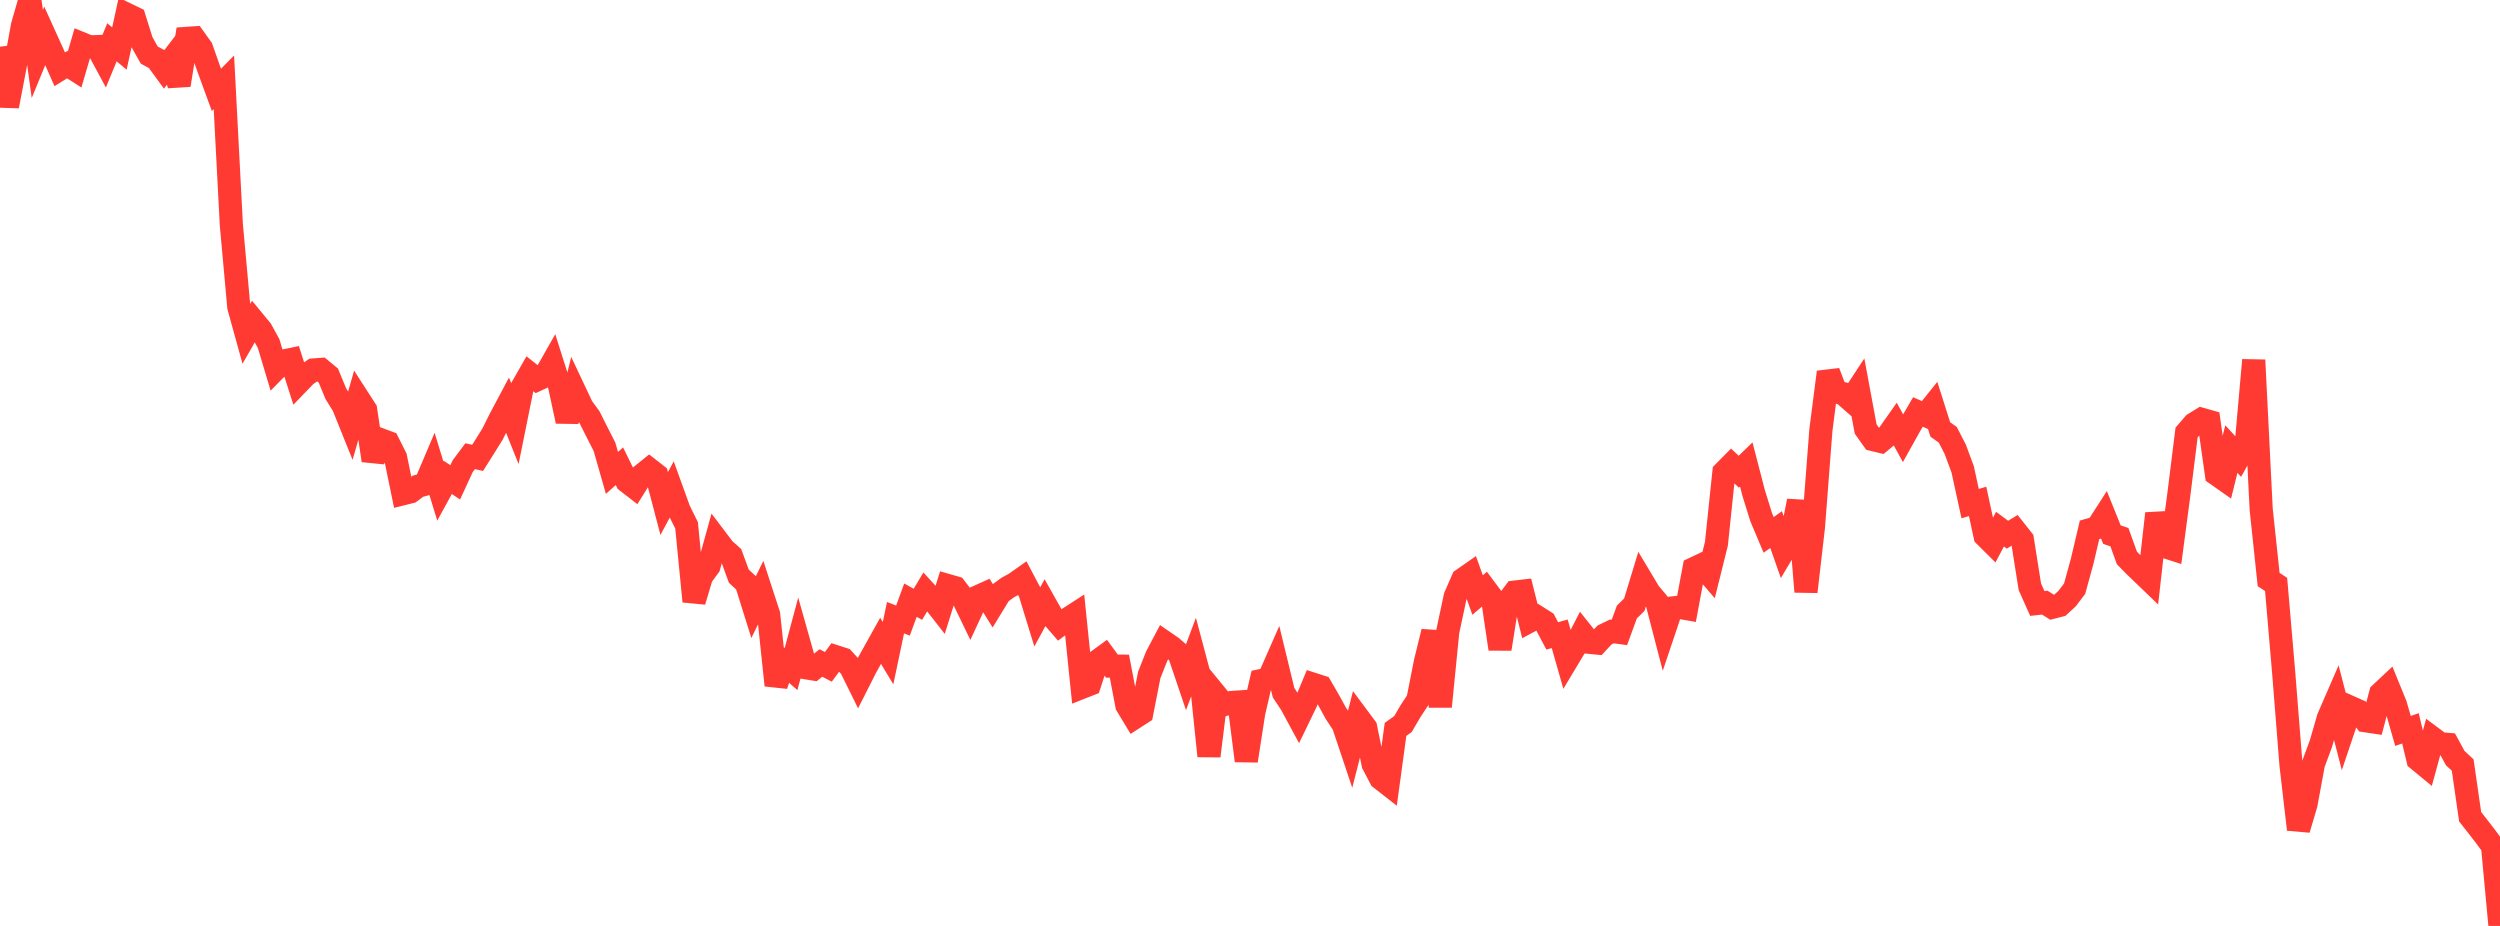 <?xml version="1.0" standalone="no"?>
<!DOCTYPE svg PUBLIC "-//W3C//DTD SVG 1.1//EN" "http://www.w3.org/Graphics/SVG/1.1/DTD/svg11.dtd">

<svg width="135" height="50" viewBox="0 0 135 50" preserveAspectRatio="none" 
  xmlns="http://www.w3.org/2000/svg"
  xmlns:xlink="http://www.w3.org/1999/xlink">


<polyline points="0.0, 2.521 0.403, 5.733 0.806, 3.633 1.209, 1.404 1.612, 0.0 2.015, 2.914 2.418, 1.934 2.821, 2.823 3.224, 3.741 3.627, 3.491 4.03, 3.749 4.433, 2.367 4.836, 2.531 5.239, 2.517 5.642, 3.265 6.045, 2.283 6.448, 2.621 6.851, 0.779 7.254, 0.974 7.657, 2.258 8.06, 2.974 8.463, 3.193 8.866, 3.744 9.269, 3.218 9.672, 4.593 10.075, 2.074 10.478, 2.046 10.881, 2.608 11.284, 3.752 11.687, 4.853 12.09, 4.444 12.493, 12.143 12.896, 16.577 13.299, 18.033 13.701, 17.333 14.104, 17.822 14.507, 18.556 14.91, 19.904 15.313, 19.495 15.716, 19.412 16.119, 20.669 16.522, 20.252 16.925, 19.978 17.328, 19.949 17.731, 20.282 18.134, 21.26 18.537, 21.912 18.94, 22.913 19.343, 21.51 19.746, 22.136 20.149, 24.866 20.552, 23.744 20.955, 23.895 21.358, 24.699 21.761, 26.66 22.164, 26.559 22.567, 26.257 22.97, 26.143 23.373, 25.195 23.776, 26.514 24.179, 25.779 24.582, 26.048 24.985, 25.175 25.388, 24.635 25.791, 24.725 26.194, 24.086 26.597, 23.439 27.0, 22.631 27.403, 21.872 27.806, 22.881 28.209, 20.885 28.612, 20.181 29.015, 20.5 29.418, 20.313 29.821, 19.601 30.224, 20.872 30.627, 22.747 31.03, 21.128 31.433, 21.983 31.836, 22.533 32.239, 23.336 32.642, 24.126 33.045, 25.538 33.448, 25.176 33.851, 25.996 34.254, 26.308 34.657, 25.662 35.06, 25.337 35.463, 25.652 35.866, 27.191 36.269, 26.441 36.672, 27.556 37.075, 28.368 37.478, 32.474 37.881, 31.124 38.284, 30.575 38.687, 29.118 39.09, 29.65 39.493, 30.011 39.896, 31.112 40.299, 31.486 40.701, 32.77 41.104, 31.947 41.507, 33.184 41.91, 37.005 42.313, 35.777 42.716, 36.132 43.119, 34.627 43.522, 36.058 43.925, 36.125 44.328, 35.801 44.731, 36.01 45.134, 35.464 45.537, 35.594 45.94, 36.035 46.343, 36.852 46.746, 36.055 47.149, 35.326 47.552, 34.603 47.955, 35.271 48.358, 33.356 48.761, 33.512 49.164, 32.409 49.567, 32.632 49.97, 31.955 50.373, 32.395 50.776, 32.909 51.179, 31.62 51.582, 31.736 51.985, 32.263 52.388, 33.097 52.791, 32.228 53.194, 32.046 53.597, 32.693 54.0, 32.034 54.403, 31.736 54.806, 31.515 55.209, 31.231 55.612, 31.995 56.015, 33.307 56.418, 32.568 56.821, 33.283 57.224, 33.747 57.627, 33.444 58.03, 33.183 58.433, 37.113 58.836, 36.954 59.239, 35.714 59.642, 35.422 60.045, 35.971 60.448, 35.973 60.851, 38.089 61.254, 38.757 61.657, 38.497 62.06, 36.445 62.463, 35.429 62.866, 34.667 63.269, 34.944 63.672, 35.295 64.075, 36.487 64.478, 35.412 64.881, 36.929 65.284, 40.825 65.687, 37.562 66.09, 38.055 66.493, 37.935 66.896, 37.908 67.299, 41.082 67.701, 38.49 68.104, 36.75 68.507, 36.664 68.91, 35.747 69.313, 37.409 69.716, 38.013 70.119, 38.759 70.522, 37.924 70.925, 36.955 71.328, 37.085 71.731, 37.779 72.134, 38.516 72.537, 39.125 72.94, 40.329 73.343, 38.748 73.746, 39.29 74.149, 41.263 74.552, 42.034 74.955, 42.348 75.358, 39.387 75.761, 39.099 76.164, 38.408 76.567, 37.795 76.97, 35.752 77.373, 34.109 77.776, 38.156 78.179, 34.104 78.582, 32.214 78.985, 31.29 79.388, 31.009 79.791, 32.132 80.194, 31.785 80.597, 32.325 81.0, 35.043 81.403, 32.507 81.806, 31.972 82.209, 31.925 82.612, 33.535 83.015, 33.32 83.418, 33.576 83.821, 34.339 84.224, 34.225 84.627, 35.639 85.03, 34.968 85.433, 34.18 85.836, 34.686 86.239, 34.725 86.642, 34.291 87.045, 34.096 87.448, 34.151 87.851, 33.049 88.254, 32.651 88.657, 31.33 89.06, 32.004 89.463, 32.482 89.866, 34.033 90.269, 32.834 90.672, 32.792 91.075, 32.863 91.478, 30.701 91.881, 30.51 92.284, 30.979 92.687, 29.36 93.09, 25.502 93.493, 25.094 93.896, 25.472 94.299, 25.083 94.701, 26.634 95.104, 27.929 95.507, 28.885 95.91, 28.597 96.313, 29.747 96.716, 29.07 97.119, 27.052 97.522, 31.953 97.925, 28.467 98.328, 23.221 98.731, 20.095 99.134, 21.151 99.537, 21.258 99.94, 21.612 100.343, 20.998 100.746, 23.169 101.149, 23.737 101.552, 23.835 101.955, 23.5 102.358, 22.927 102.761, 23.662 103.164, 22.939 103.567, 22.247 103.97, 22.424 104.373, 21.921 104.776, 23.192 105.179, 23.477 105.582, 24.259 105.985, 25.346 106.388, 27.196 106.791, 27.075 107.194, 28.935 107.597, 29.335 108.0, 28.574 108.403, 28.874 108.806, 28.63 109.209, 29.14 109.612, 31.684 110.015, 32.587 110.418, 32.543 110.821, 32.795 111.224, 32.692 111.627, 32.32 112.03, 31.787 112.433, 30.321 112.836, 28.611 113.239, 28.496 113.642, 27.871 114.045, 28.87 114.448, 29.007 114.851, 30.125 115.254, 30.54 115.657, 30.925 116.06, 31.313 116.463, 27.731 116.866, 29.504 117.269, 29.634 117.672, 26.592 118.075, 23.356 118.478, 22.891 118.881, 22.642 119.284, 22.756 119.687, 25.605 120.09, 25.888 120.493, 24.249 120.896, 24.69 121.299, 23.969 121.701, 19.444 122.104, 27.502 122.507, 31.295 122.91, 31.56 123.313, 36.25 123.716, 41.322 124.119, 44.789 124.522, 43.435 124.925, 41.251 125.328, 40.163 125.731, 38.769 126.134, 37.842 126.537, 39.399 126.94, 38.202 127.343, 38.381 127.746, 38.922 128.149, 38.982 128.552, 37.451 128.955, 37.073 129.358, 38.064 129.761, 39.471 130.164, 39.33 130.567, 41.011 130.97, 41.344 131.373, 39.863 131.776, 40.163 132.179, 40.196 132.582, 40.936 132.985, 41.311 133.388, 44.105 133.791, 44.617 134.194, 45.139 134.597, 45.684 135.0, 50.0" fill="none" stroke="#ff3a33" stroke-width="1.25"/>

</svg>